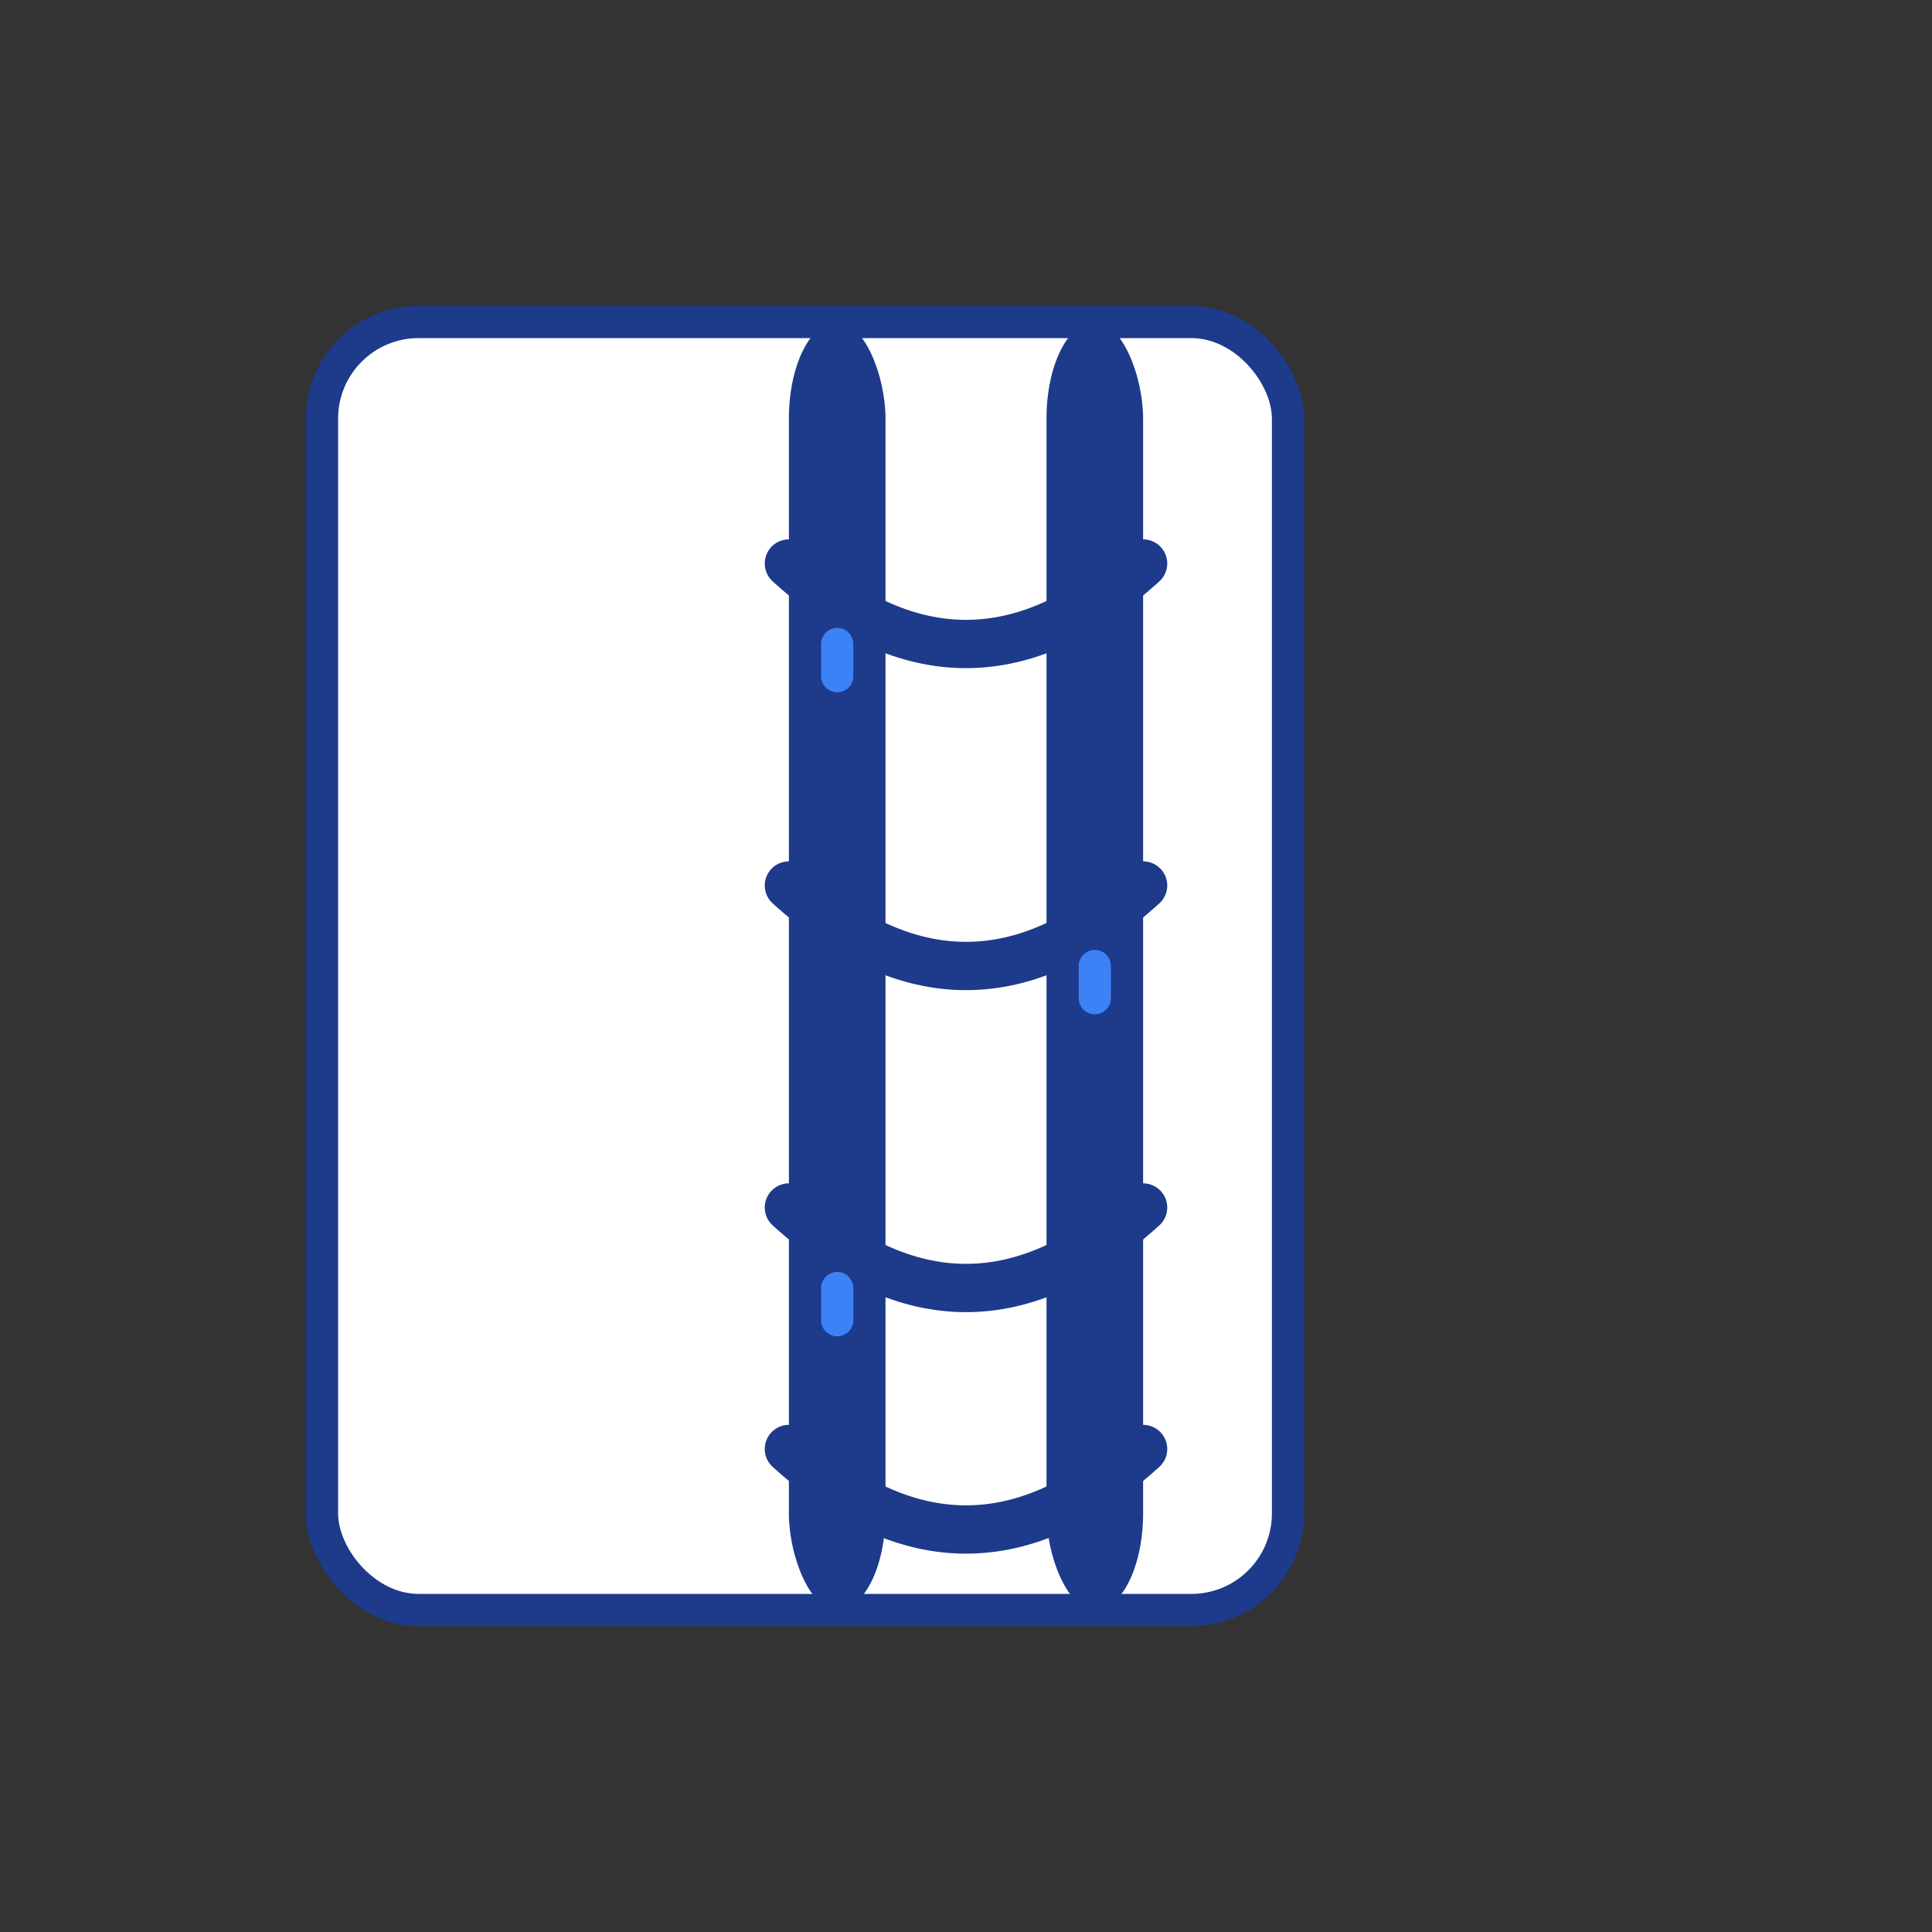 <svg width="120" height="120" viewBox="0 0 120 120" fill="none" xmlns="http://www.w3.org/2000/svg">
  <rect x="0" y="0" width="120" height="120" fill="#333333" stroke="none"/>
  <!-- Dokumentseite mit marineblauem Rand -->
  <rect x="20" y="20" width="60" height="80" rx="6" ry="6" fill="white" stroke="#1E3A8A" stroke-width="2"></rect>

  <!-- Fadenheftung: zwei parallele Fäden mit abgerundeten Enden -->
  <rect x="49" y="20" width="6" height="80" rx="6" ry="6" fill="#1E3A8A"></rect>
  <rect x="65" y="20" width="6" height="80" rx="6" ry="6" fill="#1E3A8A"></rect>

  <!-- Heftklammern (sanfte Bögen) -->
  <path d="M 49 35 Q 60 45 71 35" stroke="#1E3A8A" stroke-width="3" fill="none" stroke-linecap="round"></path>
  <path d="M 49 55 Q 60 65 71 55" stroke="#1E3A8A" stroke-width="3" fill="none" stroke-linecap="round"></path>
  <path d="M 49 75 Q 60 85 71 75" stroke="#1E3A8A" stroke-width="3" fill="none" stroke-linecap="round"></path>
  <path d="M 49 90 Q 60 100 71 90" stroke="#1E3A8A" stroke-width="3" fill="none" stroke-linecap="round"></path>

  <!-- Kleine Highlights an den Fäden für etwas Tiefe -->
  <line x1="52" y1="40" x2="52" y2="42" stroke="#3B82F6" stroke-width="2" stroke-linecap="round"></line>
  <line x1="68" y1="60" x2="68" y2="62" stroke="#3B82F6" stroke-width="2" stroke-linecap="round"></line>
  <line x1="52" y1="80" x2="52" y2="82" stroke="#3B82F6" stroke-width="2" stroke-linecap="round"></line>
</svg>
